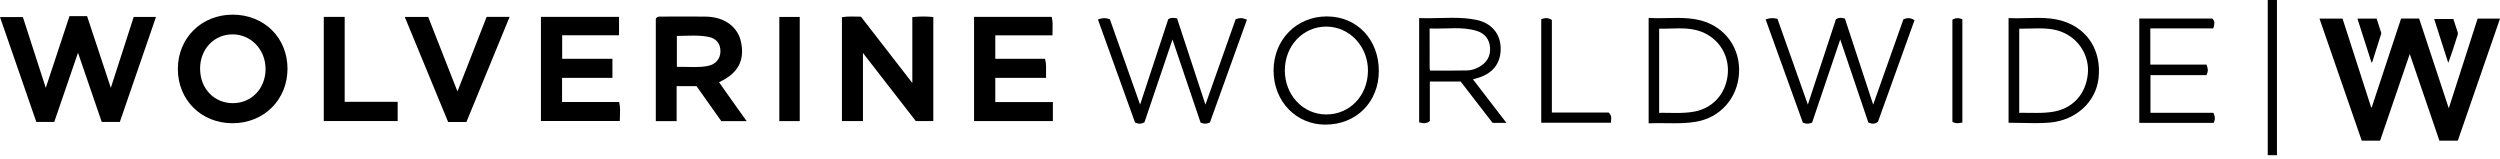 <svg width="220" height="14" viewBox="0 0 220 14" fill="none" xmlns="http://www.w3.org/2000/svg">
<g clip-path="url(#clip0_4091_3506)">
<path d="M218.031 1.638C217.189 4.254 216.349 6.864 215.492 9.529C214.61 6.858 213.747 4.246 212.884 1.634H211.295C210.432 4.245 209.572 6.851 208.71 9.458C208.695 9.458 208.678 9.455 208.663 9.454C207.822 6.844 206.982 4.235 206.145 1.639H204.116C205.36 5.234 206.596 8.805 207.832 12.377H209.449C210.312 9.853 211.176 7.33 212.059 4.751C212.941 7.33 213.804 9.853 214.667 12.377H216.287C217.521 8.805 218.757 5.234 220.001 1.638H218.032H218.031Z" fill="black"/>
<path d="M208.755 5.469C209.015 4.65 209.275 3.829 209.533 3.009C209.545 2.967 209.556 2.916 209.544 2.875C209.413 2.462 209.277 2.051 209.142 1.635H207.452C207.872 2.945 208.283 4.227 208.698 5.52C208.732 5.489 208.749 5.482 208.753 5.469H208.755Z" fill="black"/>
<path d="M216.281 3.041C216.304 2.973 216.299 2.907 216.277 2.839C216.15 2.456 216.027 2.072 215.896 1.671H214.206C214.624 2.971 215.034 4.252 215.446 5.533C215.759 4.696 216.021 3.869 216.283 3.041H216.281Z" fill="black"/>
<path d="M9.753 7.731L7.662 1.417H6.115L4.028 7.731L2.012 1.502H0L3.195 10.728H4.775L6.864 4.642L8.953 10.732H10.545L13.728 1.491H11.766L9.753 7.731Z" fill="black"/>
<path d="M81.249 1.453C80.981 1.453 80.707 1.466 80.412 1.492L80.285 1.503V7.3L75.758 1.464H75.648C75.517 1.464 75.389 1.461 75.261 1.459C75.133 1.456 75.008 1.453 74.881 1.453C74.615 1.453 74.408 1.467 74.209 1.498L74.091 1.516V10.655H75.94V4.662L80.59 10.654H82.132V1.498L82.005 1.487C81.745 1.464 81.499 1.453 81.249 1.453Z" fill="black"/>
<path d="M20.475 1.29C17.725 1.291 15.65 3.348 15.65 6.072C15.65 8.796 17.704 10.826 20.429 10.844H20.464C23.218 10.844 25.297 8.783 25.3 6.051C25.3 4.73 24.813 3.521 23.927 2.646C23.04 1.772 21.815 1.289 20.474 1.289L20.475 1.29ZM20.496 9.078C19.718 9.078 19.001 8.789 18.477 8.265C17.914 7.703 17.607 6.91 17.608 6.032C17.611 4.317 18.838 3.024 20.464 3.024H20.482C21.243 3.028 21.957 3.33 22.492 3.872C23.065 4.453 23.377 5.247 23.37 6.105C23.356 7.801 22.12 9.08 20.495 9.078H20.496Z" fill="black"/>
<path d="M64.358 8.768C64.084 8.381 63.81 7.993 63.534 7.603L63.274 7.234C64.929 6.474 65.546 5.355 65.217 3.726C64.94 2.358 63.757 1.491 62.131 1.463C61.669 1.454 61.181 1.452 60.591 1.452C60.144 1.452 59.697 1.454 59.25 1.456C58.886 1.457 58.522 1.459 58.158 1.46C58.158 1.46 58.08 1.459 58.062 1.459C58.002 1.459 57.845 1.459 57.737 1.608L57.711 1.644V10.662H59.543V7.579H61.293L63.476 10.662H65.709L65.179 9.922C64.895 9.525 64.625 9.148 64.357 8.769L64.358 8.768ZM62.309 5.798C61.877 5.889 61.442 5.9 61.114 5.9C60.922 5.9 60.728 5.895 60.533 5.891C60.333 5.887 60.131 5.882 59.928 5.882C59.799 5.882 59.679 5.883 59.565 5.887V3.163C59.776 3.161 59.988 3.155 60.193 3.148C60.456 3.14 60.727 3.133 60.991 3.133C61.541 3.133 61.963 3.168 62.358 3.246C63.03 3.379 63.41 3.847 63.399 4.532C63.388 5.186 62.98 5.659 62.309 5.798Z" fill="black"/>
<path d="M87.588 6.854H92.058L92.052 6.71C92.047 6.555 92.049 6.402 92.052 6.254C92.059 5.944 92.066 5.624 91.985 5.28L91.96 5.173H87.585V3.108H92.619V2.967C92.616 2.825 92.62 2.687 92.624 2.555C92.634 2.225 92.644 1.915 92.571 1.595L92.546 1.486H85.717V10.651H92.652V8.981H87.585V6.854H87.588Z" fill="black"/>
<path d="M54.485 8.976H49.462V6.854H53.894V5.176H49.471V3.103H54.475V1.483H47.602V10.649H54.544L54.546 10.513C54.549 10.416 54.552 10.319 54.556 10.225C54.571 9.845 54.585 9.484 54.507 9.088L54.485 8.975V8.976Z" fill="black"/>
<path d="M40.257 8.047L37.68 1.488H35.619L39.435 10.734H41.044L44.846 1.485H42.825L40.257 8.047Z" fill="black"/>
<path d="M30.331 1.486H28.492V10.652H34.994V8.959H30.331V1.486Z" fill="black"/>
<path d="M70.377 1.491H68.581V10.657H70.377V1.491Z" fill="black"/>
<path d="M167.942 1.596C167.827 1.596 167.71 1.62 167.562 1.676L167.501 1.698L164.84 9.208L162.352 1.637L162.276 1.618C162.157 1.589 162.056 1.568 161.958 1.568C161.831 1.568 161.72 1.6 161.607 1.669L161.562 1.695L159.091 9.205L156.416 1.657L156.338 1.642C156.179 1.61 156.058 1.596 155.944 1.596C155.802 1.596 155.666 1.618 155.514 1.666L155.375 1.709L158.651 10.793L158.714 10.815C158.846 10.861 158.957 10.883 159.063 10.883C159.174 10.883 159.284 10.86 159.409 10.808L159.468 10.784L161.941 3.472L164.413 10.78L164.474 10.804C164.62 10.86 164.731 10.883 164.834 10.883C164.975 10.883 165.104 10.836 165.23 10.739L165.262 10.713L168.478 1.774L168.374 1.717C168.223 1.635 168.085 1.596 167.941 1.596H167.942Z" fill="black"/>
<path d="M109.183 1.595C109.058 1.595 108.935 1.62 108.796 1.674L108.736 1.698L106.078 9.208L103.578 1.612L103.491 1.602C103.46 1.598 103.431 1.594 103.402 1.591C103.329 1.581 103.26 1.571 103.187 1.571C103.059 1.571 102.951 1.603 102.844 1.67L102.802 1.697L100.329 9.208L97.671 1.699L97.608 1.677C97.452 1.623 97.316 1.596 97.177 1.596C97.037 1.596 96.908 1.62 96.753 1.671L96.618 1.716L99.883 10.782L99.941 10.806C100.078 10.861 100.192 10.886 100.302 10.886C100.426 10.886 100.546 10.853 100.668 10.783L100.714 10.757L103.179 3.477L105.649 10.782L105.706 10.806C105.833 10.858 105.944 10.883 106.056 10.883C106.175 10.883 106.297 10.854 106.425 10.793L106.477 10.768L109.73 1.731L109.603 1.683C109.447 1.623 109.314 1.594 109.182 1.594L109.183 1.595Z" fill="black"/>
<path d="M116.786 1.445H116.757C114.099 1.445 112.086 3.486 112.074 6.192C112.068 7.532 112.552 8.761 113.438 9.655C114.273 10.497 115.4 10.963 116.611 10.967H116.63C119.348 10.967 121.327 8.988 121.337 6.26C121.345 3.485 119.432 1.46 116.786 1.446V1.445ZM116.712 10.072H116.694C114.654 10.062 113.06 8.353 113.065 6.181C113.069 4.028 114.668 2.341 116.705 2.341H116.736C117.72 2.349 118.641 2.757 119.327 3.491C120.015 4.226 120.389 5.201 120.38 6.239C120.36 8.424 118.783 10.072 116.714 10.072H116.712Z" fill="black"/>
<path d="M129.626 6.978C129.74 6.946 129.828 6.921 129.917 6.898C131.324 6.521 132.066 5.616 132.06 4.281C132.055 2.967 131.246 2.018 129.9 1.744C129.296 1.622 128.651 1.566 127.806 1.566C127.444 1.566 127.075 1.576 126.719 1.585C126.363 1.595 125.994 1.605 125.631 1.605C125.413 1.605 125.217 1.602 125.031 1.594L124.886 1.588V10.765L124.993 10.79C125.096 10.815 125.213 10.843 125.331 10.843C125.489 10.843 125.632 10.793 125.771 10.69L125.827 10.648V7.172H128.535L131.348 10.814H132.567L129.619 6.98L129.63 6.977L129.626 6.978ZM127.644 6.214C127.328 6.214 127.013 6.214 126.695 6.212C126.413 6.212 126.129 6.209 125.845 6.209C125.843 6.2 125.842 6.193 125.841 6.185C125.824 6.104 125.81 6.033 125.81 5.968C125.807 5.061 125.807 4.155 125.807 3.193V2.504C125.98 2.512 126.162 2.516 126.363 2.516C126.651 2.516 126.94 2.508 127.221 2.5C127.495 2.491 127.779 2.483 128.055 2.483C128.574 2.483 129.256 2.51 129.928 2.711C130.663 2.933 131.076 3.449 131.125 4.205C131.172 4.942 130.85 5.507 130.166 5.889C129.813 6.085 129.461 6.189 129.12 6.198C128.692 6.209 128.225 6.213 127.649 6.213L127.644 6.214Z" fill="black"/>
<path d="M149.688 1.806C148.937 1.604 148.202 1.577 147.582 1.577C147.305 1.577 147.024 1.584 146.752 1.589C146.477 1.595 146.195 1.602 145.915 1.602C145.66 1.602 145.435 1.596 145.226 1.585L145.08 1.577V10.851L145.225 10.846C145.432 10.839 145.656 10.835 145.911 10.835C146.149 10.835 146.386 10.837 146.621 10.84C146.856 10.843 147.09 10.846 147.322 10.846C147.88 10.846 148.541 10.83 149.215 10.72C151.369 10.367 152.904 8.649 153.035 6.448C153.166 4.242 151.822 2.376 149.69 1.804L149.688 1.806ZM152.026 6.687C151.812 8.308 150.707 9.505 149.143 9.813C148.576 9.924 148.004 9.94 147.518 9.94C147.329 9.94 147.138 9.937 146.946 9.934C146.75 9.931 146.553 9.928 146.354 9.928C146.238 9.928 146.122 9.928 146.006 9.931V2.523C146.082 2.524 146.159 2.526 146.235 2.526C146.494 2.526 146.756 2.517 147.008 2.511C147.257 2.504 147.514 2.495 147.766 2.495C148.451 2.495 149.257 2.547 150.028 2.925C151.451 3.625 152.235 5.102 152.026 6.686V6.687Z" fill="black"/>
<path d="M181.645 1.892C180.809 1.612 179.982 1.574 179.285 1.574C178.984 1.574 178.679 1.583 178.383 1.591C178.088 1.599 177.782 1.608 177.481 1.608C177.27 1.608 177.079 1.603 176.899 1.595L176.753 1.588V10.803H176.892C177.271 10.803 177.649 10.811 178.015 10.819C178.37 10.828 178.738 10.836 179.095 10.836C179.599 10.836 180.015 10.819 180.402 10.785C182.689 10.577 184.445 8.969 184.674 6.874C184.93 4.514 183.769 2.605 181.645 1.893V1.892ZM183.726 6.53C183.538 8.289 182.42 9.521 180.735 9.824C180.189 9.923 179.641 9.936 179.176 9.936C178.991 9.936 178.805 9.933 178.617 9.932C178.425 9.929 178.23 9.927 178.034 9.927C177.921 9.927 177.808 9.927 177.693 9.93V2.521C177.773 2.522 177.854 2.523 177.935 2.523C178.185 2.523 178.439 2.516 178.685 2.509C178.927 2.503 179.176 2.496 179.42 2.496C180.031 2.496 180.749 2.533 181.454 2.816C182.962 3.417 183.896 4.945 183.726 6.532V6.53Z" fill="black"/>
<path d="M194.775 9.927H189.241V6.612H194.165L194.203 6.53C194.314 6.281 194.317 6.086 194.208 5.78L194.175 5.687H189.227V2.501H194.768L194.796 2.399C194.867 2.148 194.939 1.886 194.709 1.667L194.669 1.628H188.257V10.812H194.803L194.837 10.726C194.939 10.474 194.932 10.26 194.811 10.007L194.773 9.927H194.775Z" fill="black"/>
<path d="M141.56 9.903H136.564V1.755L136.493 1.714C136.35 1.634 136.209 1.595 136.064 1.595C135.961 1.595 135.856 1.614 135.725 1.656L135.629 1.687V10.8H141.765L141.769 10.666C141.771 10.626 141.775 10.587 141.779 10.548C141.797 10.377 141.819 10.162 141.599 9.944L141.559 9.903H141.56Z" fill="black"/>
<path d="M172.251 1.596C172.127 1.596 172.007 1.628 171.885 1.694L171.811 1.733V10.711L171.881 10.751C171.991 10.814 172.103 10.843 172.236 10.843C172.329 10.843 172.421 10.829 172.517 10.814L172.688 10.787V1.698L172.595 1.664C172.462 1.618 172.354 1.596 172.251 1.596Z" fill="black"/>
<path d="M200.372 0H199.562V13.659H200.372V0Z" fill="black"/>
</g>
<defs>
<clipPath id="clip0_4091_3506">
<rect width="220" height="13.659" fill="white"/>
</clipPath>
</defs>
</svg>
